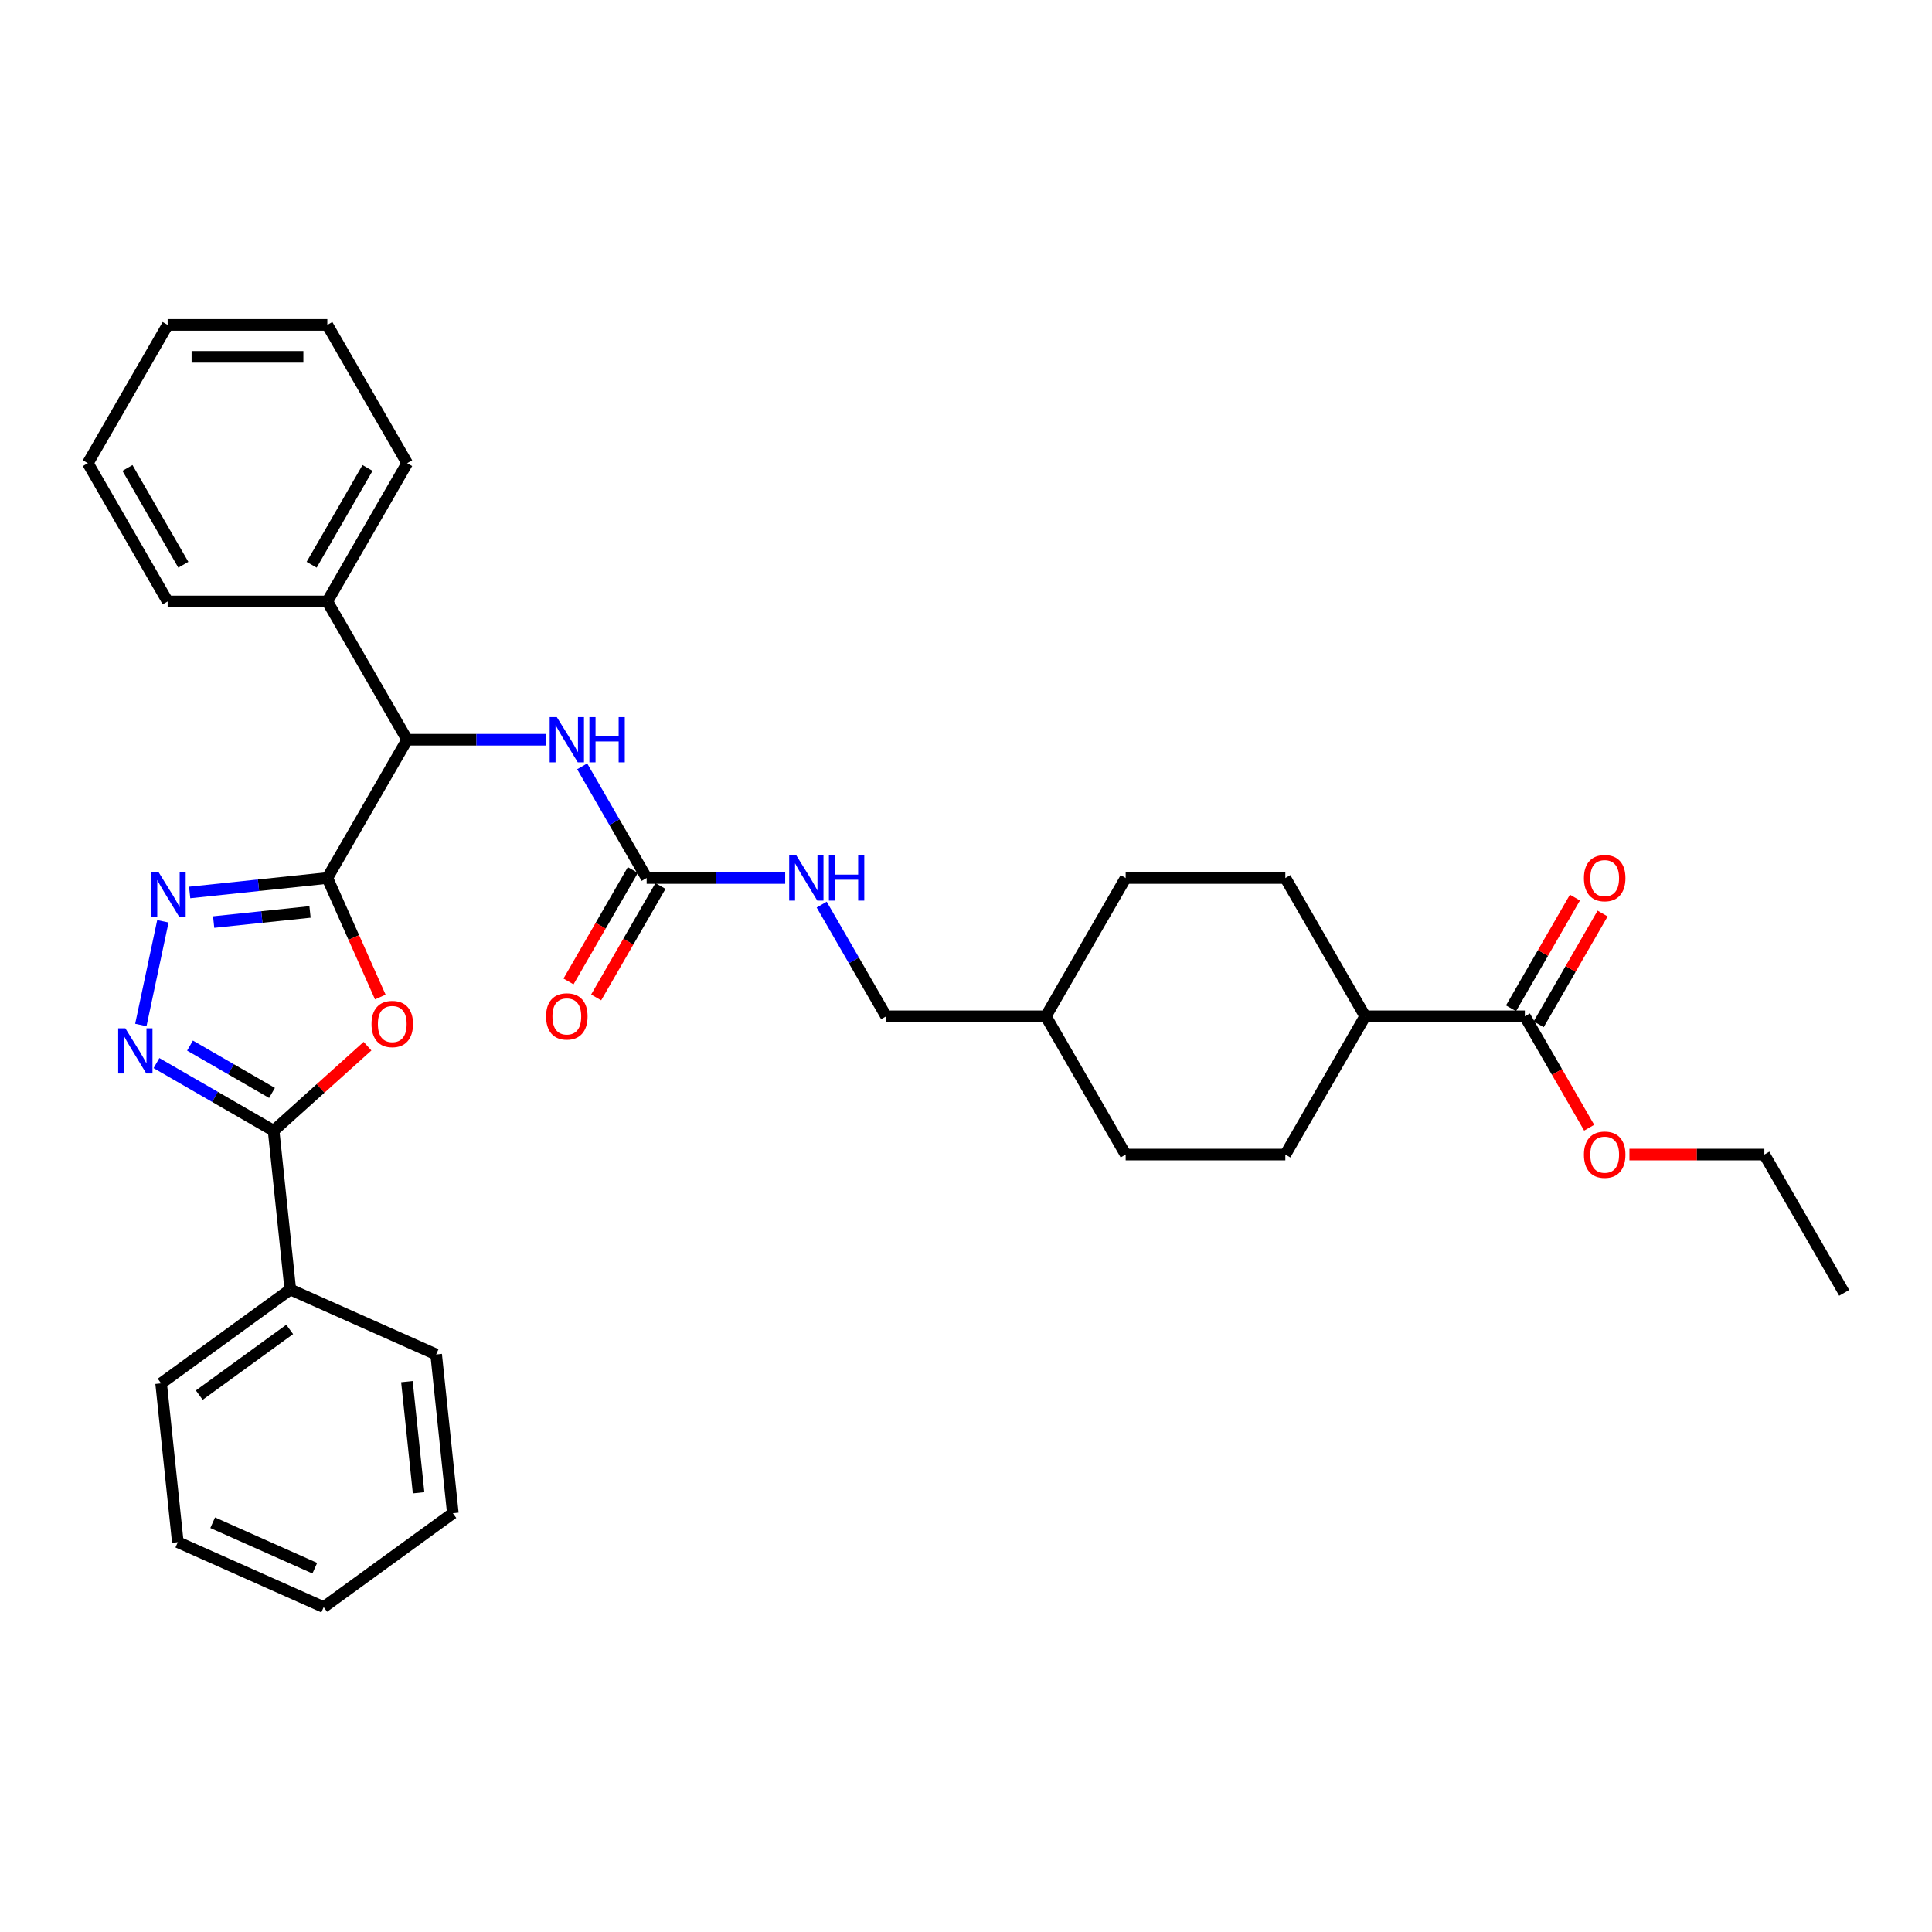 <?xml version='1.0' encoding='iso-8859-1'?>
<svg version='1.1' baseProfile='full'
              xmlns='http://www.w3.org/2000/svg'
                      xmlns:rdkit='http://www.rdkit.org/xml'
                      xmlns:xlink='http://www.w3.org/1999/xlink'
                  xml:space='preserve'
width='1000px' height='1000px' viewBox='0 0 1000 1000'>
<!-- END OF HEADER -->
<rect style='opacity:1.0;fill:#FFFFFF;stroke:none' width='1000' height='1000' x='0' y='0'> </rect>
<path class='bond-0' d='M 169.421,454.457 L 183.134,485.256' style='fill:none;fill-rule:evenodd;stroke:#000000;stroke-width:6px;stroke-linecap:butt;stroke-linejoin:miter;stroke-opacity:1' />
<path class='bond-0' d='M 183.134,485.256 L 196.847,516.056' style='fill:none;fill-rule:evenodd;stroke:#FF0000;stroke-width:6px;stroke-linecap:butt;stroke-linejoin:miter;stroke-opacity:1' />
<path class='bond-1' d='M 169.421,454.457 L 133.797,458.201' style='fill:none;fill-rule:evenodd;stroke:#000000;stroke-width:6px;stroke-linecap:butt;stroke-linejoin:miter;stroke-opacity:1' />
<path class='bond-1' d='M 133.797,458.201 L 98.172,461.946' style='fill:none;fill-rule:evenodd;stroke:#0000FF;stroke-width:6px;stroke-linecap:butt;stroke-linejoin:miter;stroke-opacity:1' />
<path class='bond-1' d='M 160.462,472.019 L 135.524,474.64' style='fill:none;fill-rule:evenodd;stroke:#000000;stroke-width:6px;stroke-linecap:butt;stroke-linejoin:miter;stroke-opacity:1' />
<path class='bond-1' d='M 135.524,474.64 L 110.587,477.261' style='fill:none;fill-rule:evenodd;stroke:#0000FF;stroke-width:6px;stroke-linecap:butt;stroke-linejoin:miter;stroke-opacity:1' />
<path class='bond-4' d='M 169.421,454.457 L 210.744,382.885' style='fill:none;fill-rule:evenodd;stroke:#000000;stroke-width:6px;stroke-linecap:butt;stroke-linejoin:miter;stroke-opacity:1' />
<path class='bond-3' d='M 190.226,541.491 L 165.923,563.374' style='fill:none;fill-rule:evenodd;stroke:#FF0000;stroke-width:6px;stroke-linecap:butt;stroke-linejoin:miter;stroke-opacity:1' />
<path class='bond-3' d='M 165.923,563.374 L 141.619,585.257' style='fill:none;fill-rule:evenodd;stroke:#000000;stroke-width:6px;stroke-linecap:butt;stroke-linejoin:miter;stroke-opacity:1' />
<path class='bond-2' d='M 84.303,476.864 L 72.899,530.518' style='fill:none;fill-rule:evenodd;stroke:#0000FF;stroke-width:6px;stroke-linecap:butt;stroke-linejoin:miter;stroke-opacity:1' />
<path class='bond-33' d='M 80.989,550.252 L 111.304,567.754' style='fill:none;fill-rule:evenodd;stroke:#0000FF;stroke-width:6px;stroke-linecap:butt;stroke-linejoin:miter;stroke-opacity:1' />
<path class='bond-33' d='M 111.304,567.754 L 141.619,585.257' style='fill:none;fill-rule:evenodd;stroke:#000000;stroke-width:6px;stroke-linecap:butt;stroke-linejoin:miter;stroke-opacity:1' />
<path class='bond-33' d='M 98.348,541.188 L 119.569,553.44' style='fill:none;fill-rule:evenodd;stroke:#0000FF;stroke-width:6px;stroke-linecap:butt;stroke-linejoin:miter;stroke-opacity:1' />
<path class='bond-33' d='M 119.569,553.44 L 140.789,565.691' style='fill:none;fill-rule:evenodd;stroke:#000000;stroke-width:6px;stroke-linecap:butt;stroke-linejoin:miter;stroke-opacity:1' />
<path class='bond-10' d='M 141.619,585.257 L 150.258,667.449' style='fill:none;fill-rule:evenodd;stroke:#000000;stroke-width:6px;stroke-linecap:butt;stroke-linejoin:miter;stroke-opacity:1' />
<path class='bond-6' d='M 210.744,382.885 L 246.595,382.885' style='fill:none;fill-rule:evenodd;stroke:#000000;stroke-width:6px;stroke-linecap:butt;stroke-linejoin:miter;stroke-opacity:1' />
<path class='bond-6' d='M 246.595,382.885 L 282.446,382.885' style='fill:none;fill-rule:evenodd;stroke:#0000FF;stroke-width:6px;stroke-linecap:butt;stroke-linejoin:miter;stroke-opacity:1' />
<path class='bond-13' d='M 210.744,382.885 L 169.421,311.312' style='fill:none;fill-rule:evenodd;stroke:#000000;stroke-width:6px;stroke-linecap:butt;stroke-linejoin:miter;stroke-opacity:1' />
<path class='bond-5' d='M 334.711,454.457 L 318.024,425.555' style='fill:none;fill-rule:evenodd;stroke:#000000;stroke-width:6px;stroke-linecap:butt;stroke-linejoin:miter;stroke-opacity:1' />
<path class='bond-5' d='M 318.024,425.555 L 301.338,396.653' style='fill:none;fill-rule:evenodd;stroke:#0000FF;stroke-width:6px;stroke-linecap:butt;stroke-linejoin:miter;stroke-opacity:1' />
<path class='bond-8' d='M 334.711,454.457 L 370.562,454.457' style='fill:none;fill-rule:evenodd;stroke:#000000;stroke-width:6px;stroke-linecap:butt;stroke-linejoin:miter;stroke-opacity:1' />
<path class='bond-8' d='M 370.562,454.457 L 406.413,454.457' style='fill:none;fill-rule:evenodd;stroke:#0000FF;stroke-width:6px;stroke-linecap:butt;stroke-linejoin:miter;stroke-opacity:1' />
<path class='bond-11' d='M 327.554,450.325 L 310.905,479.161' style='fill:none;fill-rule:evenodd;stroke:#000000;stroke-width:6px;stroke-linecap:butt;stroke-linejoin:miter;stroke-opacity:1' />
<path class='bond-11' d='M 310.905,479.161 L 294.257,507.996' style='fill:none;fill-rule:evenodd;stroke:#FF0000;stroke-width:6px;stroke-linecap:butt;stroke-linejoin:miter;stroke-opacity:1' />
<path class='bond-11' d='M 341.868,458.589 L 325.22,487.425' style='fill:none;fill-rule:evenodd;stroke:#000000;stroke-width:6px;stroke-linecap:butt;stroke-linejoin:miter;stroke-opacity:1' />
<path class='bond-11' d='M 325.22,487.425 L 308.571,516.261' style='fill:none;fill-rule:evenodd;stroke:#FF0000;stroke-width:6px;stroke-linecap:butt;stroke-linejoin:miter;stroke-opacity:1' />
<path class='bond-7' d='M 789.256,526.029 L 706.612,526.029' style='fill:none;fill-rule:evenodd;stroke:#000000;stroke-width:6px;stroke-linecap:butt;stroke-linejoin:miter;stroke-opacity:1' />
<path class='bond-12' d='M 796.413,530.162 L 812.957,501.508' style='fill:none;fill-rule:evenodd;stroke:#000000;stroke-width:6px;stroke-linecap:butt;stroke-linejoin:miter;stroke-opacity:1' />
<path class='bond-12' d='M 812.957,501.508 L 829.5,472.854' style='fill:none;fill-rule:evenodd;stroke:#FF0000;stroke-width:6px;stroke-linecap:butt;stroke-linejoin:miter;stroke-opacity:1' />
<path class='bond-12' d='M 782.099,521.897 L 798.642,493.243' style='fill:none;fill-rule:evenodd;stroke:#000000;stroke-width:6px;stroke-linecap:butt;stroke-linejoin:miter;stroke-opacity:1' />
<path class='bond-12' d='M 798.642,493.243 L 815.186,464.589' style='fill:none;fill-rule:evenodd;stroke:#FF0000;stroke-width:6px;stroke-linecap:butt;stroke-linejoin:miter;stroke-opacity:1' />
<path class='bond-16' d='M 789.256,526.029 L 805.905,554.865' style='fill:none;fill-rule:evenodd;stroke:#000000;stroke-width:6px;stroke-linecap:butt;stroke-linejoin:miter;stroke-opacity:1' />
<path class='bond-16' d='M 805.905,554.865 L 822.553,583.701' style='fill:none;fill-rule:evenodd;stroke:#FF0000;stroke-width:6px;stroke-linecap:butt;stroke-linejoin:miter;stroke-opacity:1' />
<path class='bond-17' d='M 425.305,468.226 L 441.991,497.127' style='fill:none;fill-rule:evenodd;stroke:#0000FF;stroke-width:6px;stroke-linecap:butt;stroke-linejoin:miter;stroke-opacity:1' />
<path class='bond-17' d='M 441.991,497.127 L 458.678,526.029' style='fill:none;fill-rule:evenodd;stroke:#000000;stroke-width:6px;stroke-linecap:butt;stroke-linejoin:miter;stroke-opacity:1' />
<path class='bond-9' d='M 706.612,526.029 L 665.289,597.602' style='fill:none;fill-rule:evenodd;stroke:#000000;stroke-width:6px;stroke-linecap:butt;stroke-linejoin:miter;stroke-opacity:1' />
<path class='bond-36' d='M 706.612,526.029 L 665.289,454.457' style='fill:none;fill-rule:evenodd;stroke:#000000;stroke-width:6px;stroke-linecap:butt;stroke-linejoin:miter;stroke-opacity:1' />
<path class='bond-21' d='M 150.258,667.449 L 83.397,716.026' style='fill:none;fill-rule:evenodd;stroke:#000000;stroke-width:6px;stroke-linecap:butt;stroke-linejoin:miter;stroke-opacity:1' />
<path class='bond-21' d='M 149.944,688.107 L 103.142,722.111' style='fill:none;fill-rule:evenodd;stroke:#000000;stroke-width:6px;stroke-linecap:butt;stroke-linejoin:miter;stroke-opacity:1' />
<path class='bond-22' d='M 150.258,667.449 L 225.757,701.063' style='fill:none;fill-rule:evenodd;stroke:#000000;stroke-width:6px;stroke-linecap:butt;stroke-linejoin:miter;stroke-opacity:1' />
<path class='bond-23' d='M 169.421,311.312 L 210.744,239.74' style='fill:none;fill-rule:evenodd;stroke:#000000;stroke-width:6px;stroke-linecap:butt;stroke-linejoin:miter;stroke-opacity:1' />
<path class='bond-23' d='M 161.305,292.312 L 190.231,242.211' style='fill:none;fill-rule:evenodd;stroke:#000000;stroke-width:6px;stroke-linecap:butt;stroke-linejoin:miter;stroke-opacity:1' />
<path class='bond-24' d='M 169.421,311.312 L 86.777,311.312' style='fill:none;fill-rule:evenodd;stroke:#000000;stroke-width:6px;stroke-linecap:butt;stroke-linejoin:miter;stroke-opacity:1' />
<path class='bond-14' d='M 665.289,597.602 L 582.645,597.602' style='fill:none;fill-rule:evenodd;stroke:#000000;stroke-width:6px;stroke-linecap:butt;stroke-linejoin:miter;stroke-opacity:1' />
<path class='bond-15' d='M 665.289,454.457 L 582.645,454.457' style='fill:none;fill-rule:evenodd;stroke:#000000;stroke-width:6px;stroke-linecap:butt;stroke-linejoin:miter;stroke-opacity:1' />
<path class='bond-25' d='M 843.388,597.602 L 878.306,597.602' style='fill:none;fill-rule:evenodd;stroke:#FF0000;stroke-width:6px;stroke-linecap:butt;stroke-linejoin:miter;stroke-opacity:1' />
<path class='bond-25' d='M 878.306,597.602 L 913.223,597.602' style='fill:none;fill-rule:evenodd;stroke:#000000;stroke-width:6px;stroke-linecap:butt;stroke-linejoin:miter;stroke-opacity:1' />
<path class='bond-20' d='M 458.678,526.029 L 541.322,526.029' style='fill:none;fill-rule:evenodd;stroke:#000000;stroke-width:6px;stroke-linecap:butt;stroke-linejoin:miter;stroke-opacity:1' />
<path class='bond-18' d='M 582.645,454.457 L 541.322,526.029' style='fill:none;fill-rule:evenodd;stroke:#000000;stroke-width:6px;stroke-linecap:butt;stroke-linejoin:miter;stroke-opacity:1' />
<path class='bond-19' d='M 582.645,597.602 L 541.322,526.029' style='fill:none;fill-rule:evenodd;stroke:#000000;stroke-width:6px;stroke-linecap:butt;stroke-linejoin:miter;stroke-opacity:1' />
<path class='bond-27' d='M 83.397,716.026 L 92.036,798.218' style='fill:none;fill-rule:evenodd;stroke:#000000;stroke-width:6px;stroke-linecap:butt;stroke-linejoin:miter;stroke-opacity:1' />
<path class='bond-28' d='M 225.757,701.063 L 234.396,783.255' style='fill:none;fill-rule:evenodd;stroke:#000000;stroke-width:6px;stroke-linecap:butt;stroke-linejoin:miter;stroke-opacity:1' />
<path class='bond-28' d='M 210.615,715.12 L 216.662,772.654' style='fill:none;fill-rule:evenodd;stroke:#000000;stroke-width:6px;stroke-linecap:butt;stroke-linejoin:miter;stroke-opacity:1' />
<path class='bond-30' d='M 210.744,239.74 L 169.421,168.168' style='fill:none;fill-rule:evenodd;stroke:#000000;stroke-width:6px;stroke-linecap:butt;stroke-linejoin:miter;stroke-opacity:1' />
<path class='bond-29' d='M 86.777,311.312 L 45.455,239.74' style='fill:none;fill-rule:evenodd;stroke:#000000;stroke-width:6px;stroke-linecap:butt;stroke-linejoin:miter;stroke-opacity:1' />
<path class='bond-29' d='M 94.893,292.312 L 65.967,242.211' style='fill:none;fill-rule:evenodd;stroke:#000000;stroke-width:6px;stroke-linecap:butt;stroke-linejoin:miter;stroke-opacity:1' />
<path class='bond-26' d='M 913.223,597.602 L 954.545,669.174' style='fill:none;fill-rule:evenodd;stroke:#000000;stroke-width:6px;stroke-linecap:butt;stroke-linejoin:miter;stroke-opacity:1' />
<path class='bond-35' d='M 92.036,798.218 L 167.535,831.832' style='fill:none;fill-rule:evenodd;stroke:#000000;stroke-width:6px;stroke-linecap:butt;stroke-linejoin:miter;stroke-opacity:1' />
<path class='bond-35' d='M 110.084,788.16 L 162.933,811.69' style='fill:none;fill-rule:evenodd;stroke:#000000;stroke-width:6px;stroke-linecap:butt;stroke-linejoin:miter;stroke-opacity:1' />
<path class='bond-32' d='M 234.396,783.255 L 167.535,831.832' style='fill:none;fill-rule:evenodd;stroke:#000000;stroke-width:6px;stroke-linecap:butt;stroke-linejoin:miter;stroke-opacity:1' />
<path class='bond-31' d='M 45.455,239.74 L 86.777,168.168' style='fill:none;fill-rule:evenodd;stroke:#000000;stroke-width:6px;stroke-linecap:butt;stroke-linejoin:miter;stroke-opacity:1' />
<path class='bond-34' d='M 169.421,168.168 L 86.777,168.168' style='fill:none;fill-rule:evenodd;stroke:#000000;stroke-width:6px;stroke-linecap:butt;stroke-linejoin:miter;stroke-opacity:1' />
<path class='bond-34' d='M 157.025,184.697 L 99.174,184.697' style='fill:none;fill-rule:evenodd;stroke:#000000;stroke-width:6px;stroke-linecap:butt;stroke-linejoin:miter;stroke-opacity:1' />
<path  class='atom-1' d='M 192.292 530.023
Q 192.292 524.403, 195.069 521.262
Q 197.846 518.122, 203.036 518.122
Q 208.226 518.122, 211.003 521.262
Q 213.78 524.403, 213.78 530.023
Q 213.78 535.709, 210.97 538.948
Q 208.16 542.155, 203.036 542.155
Q 197.879 542.155, 195.069 538.948
Q 192.292 535.742, 192.292 530.023
M 203.036 539.51
Q 206.606 539.51, 208.524 537.13
Q 210.474 534.717, 210.474 530.023
Q 210.474 525.428, 208.524 523.114
Q 206.606 520.767, 203.036 520.767
Q 199.466 520.767, 197.515 523.081
Q 195.598 525.395, 195.598 530.023
Q 195.598 534.75, 197.515 537.13
Q 199.466 539.51, 203.036 539.51
' fill='#FF0000'/>
<path  class='atom-2' d='M 82.056 451.393
L 89.725 463.79
Q 90.486 465.013, 91.709 467.228
Q 92.932 469.443, 92.998 469.575
L 92.998 451.393
L 96.106 451.393
L 96.106 474.798
L 92.899 474.798
L 84.668 461.244
Q 83.709 459.658, 82.684 457.84
Q 81.692 456.021, 81.395 455.459
L 81.395 474.798
L 78.354 474.798
L 78.354 451.393
L 82.056 451.393
' fill='#0000FF'/>
<path  class='atom-3' d='M 64.873 532.232
L 72.543 544.629
Q 73.303 545.852, 74.526 548.067
Q 75.749 550.281, 75.815 550.414
L 75.815 532.232
L 78.923 532.232
L 78.923 555.637
L 75.716 555.637
L 67.485 542.083
Q 66.526 540.496, 65.501 538.678
Q 64.51 536.86, 64.212 536.298
L 64.212 555.637
L 61.171 555.637
L 61.171 532.232
L 64.873 532.232
' fill='#0000FF'/>
<path  class='atom-7' d='M 288.215 371.182
L 295.884 383.579
Q 296.645 384.802, 297.868 387.017
Q 299.091 389.232, 299.157 389.364
L 299.157 371.182
L 302.264 371.182
L 302.264 394.587
L 299.058 394.587
L 290.826 381.033
Q 289.868 379.447, 288.843 377.628
Q 287.851 375.81, 287.554 375.248
L 287.554 394.587
L 284.512 394.587
L 284.512 371.182
L 288.215 371.182
' fill='#0000FF'/>
<path  class='atom-7' d='M 305.074 371.182
L 308.248 371.182
L 308.248 381.133
L 320.215 381.133
L 320.215 371.182
L 323.388 371.182
L 323.388 394.587
L 320.215 394.587
L 320.215 383.777
L 308.248 383.777
L 308.248 394.587
L 305.074 394.587
L 305.074 371.182
' fill='#0000FF'/>
<path  class='atom-9' d='M 412.182 442.755
L 419.851 455.151
Q 420.612 456.374, 421.835 458.589
Q 423.058 460.804, 423.124 460.936
L 423.124 442.755
L 426.231 442.755
L 426.231 466.159
L 423.025 466.159
L 414.793 452.606
Q 413.835 451.019, 412.81 449.201
Q 411.818 447.383, 411.521 446.821
L 411.521 466.159
L 408.479 466.159
L 408.479 442.755
L 412.182 442.755
' fill='#0000FF'/>
<path  class='atom-9' d='M 429.041 442.755
L 432.215 442.755
L 432.215 452.705
L 444.182 452.705
L 444.182 442.755
L 447.355 442.755
L 447.355 466.159
L 444.182 466.159
L 444.182 455.35
L 432.215 455.35
L 432.215 466.159
L 429.041 466.159
L 429.041 442.755
' fill='#0000FF'/>
<path  class='atom-12' d='M 282.645 526.095
Q 282.645 520.476, 285.421 517.335
Q 288.198 514.195, 293.388 514.195
Q 298.579 514.195, 301.355 517.335
Q 304.132 520.476, 304.132 526.095
Q 304.132 531.781, 301.322 535.021
Q 298.512 538.228, 293.388 538.228
Q 288.231 538.228, 285.421 535.021
Q 282.645 531.814, 282.645 526.095
M 293.388 535.583
Q 296.959 535.583, 298.876 533.203
Q 300.826 530.79, 300.826 526.095
Q 300.826 521.5, 298.876 519.186
Q 296.959 516.839, 293.388 516.839
Q 289.818 516.839, 287.868 519.153
Q 285.95 521.467, 285.95 526.095
Q 285.95 530.823, 287.868 533.203
Q 289.818 535.583, 293.388 535.583
' fill='#FF0000'/>
<path  class='atom-13' d='M 819.835 454.523
Q 819.835 448.903, 822.612 445.763
Q 825.388 442.622, 830.579 442.622
Q 835.769 442.622, 838.545 445.763
Q 841.322 448.903, 841.322 454.523
Q 841.322 460.209, 838.512 463.449
Q 835.702 466.655, 830.579 466.655
Q 825.421 466.655, 822.612 463.449
Q 819.835 460.242, 819.835 454.523
M 830.579 464.011
Q 834.149 464.011, 836.066 461.631
Q 838.017 459.217, 838.017 454.523
Q 838.017 449.928, 836.066 447.614
Q 834.149 445.267, 830.579 445.267
Q 827.008 445.267, 825.058 447.581
Q 823.14 449.895, 823.14 454.523
Q 823.14 459.25, 825.058 461.631
Q 827.008 464.011, 830.579 464.011
' fill='#FF0000'/>
<path  class='atom-17' d='M 819.835 597.668
Q 819.835 592.048, 822.612 588.907
Q 825.388 585.767, 830.579 585.767
Q 835.769 585.767, 838.545 588.907
Q 841.322 592.048, 841.322 597.668
Q 841.322 603.354, 838.512 606.593
Q 835.702 609.8, 830.579 609.8
Q 825.421 609.8, 822.612 606.593
Q 819.835 603.387, 819.835 597.668
M 830.579 607.155
Q 834.149 607.155, 836.066 604.775
Q 838.017 602.362, 838.017 597.668
Q 838.017 593.073, 836.066 590.759
Q 834.149 588.412, 830.579 588.412
Q 827.008 588.412, 825.058 590.726
Q 823.14 593.04, 823.14 597.668
Q 823.14 602.395, 825.058 604.775
Q 827.008 607.155, 830.579 607.155
' fill='#FF0000'/>
</svg>
